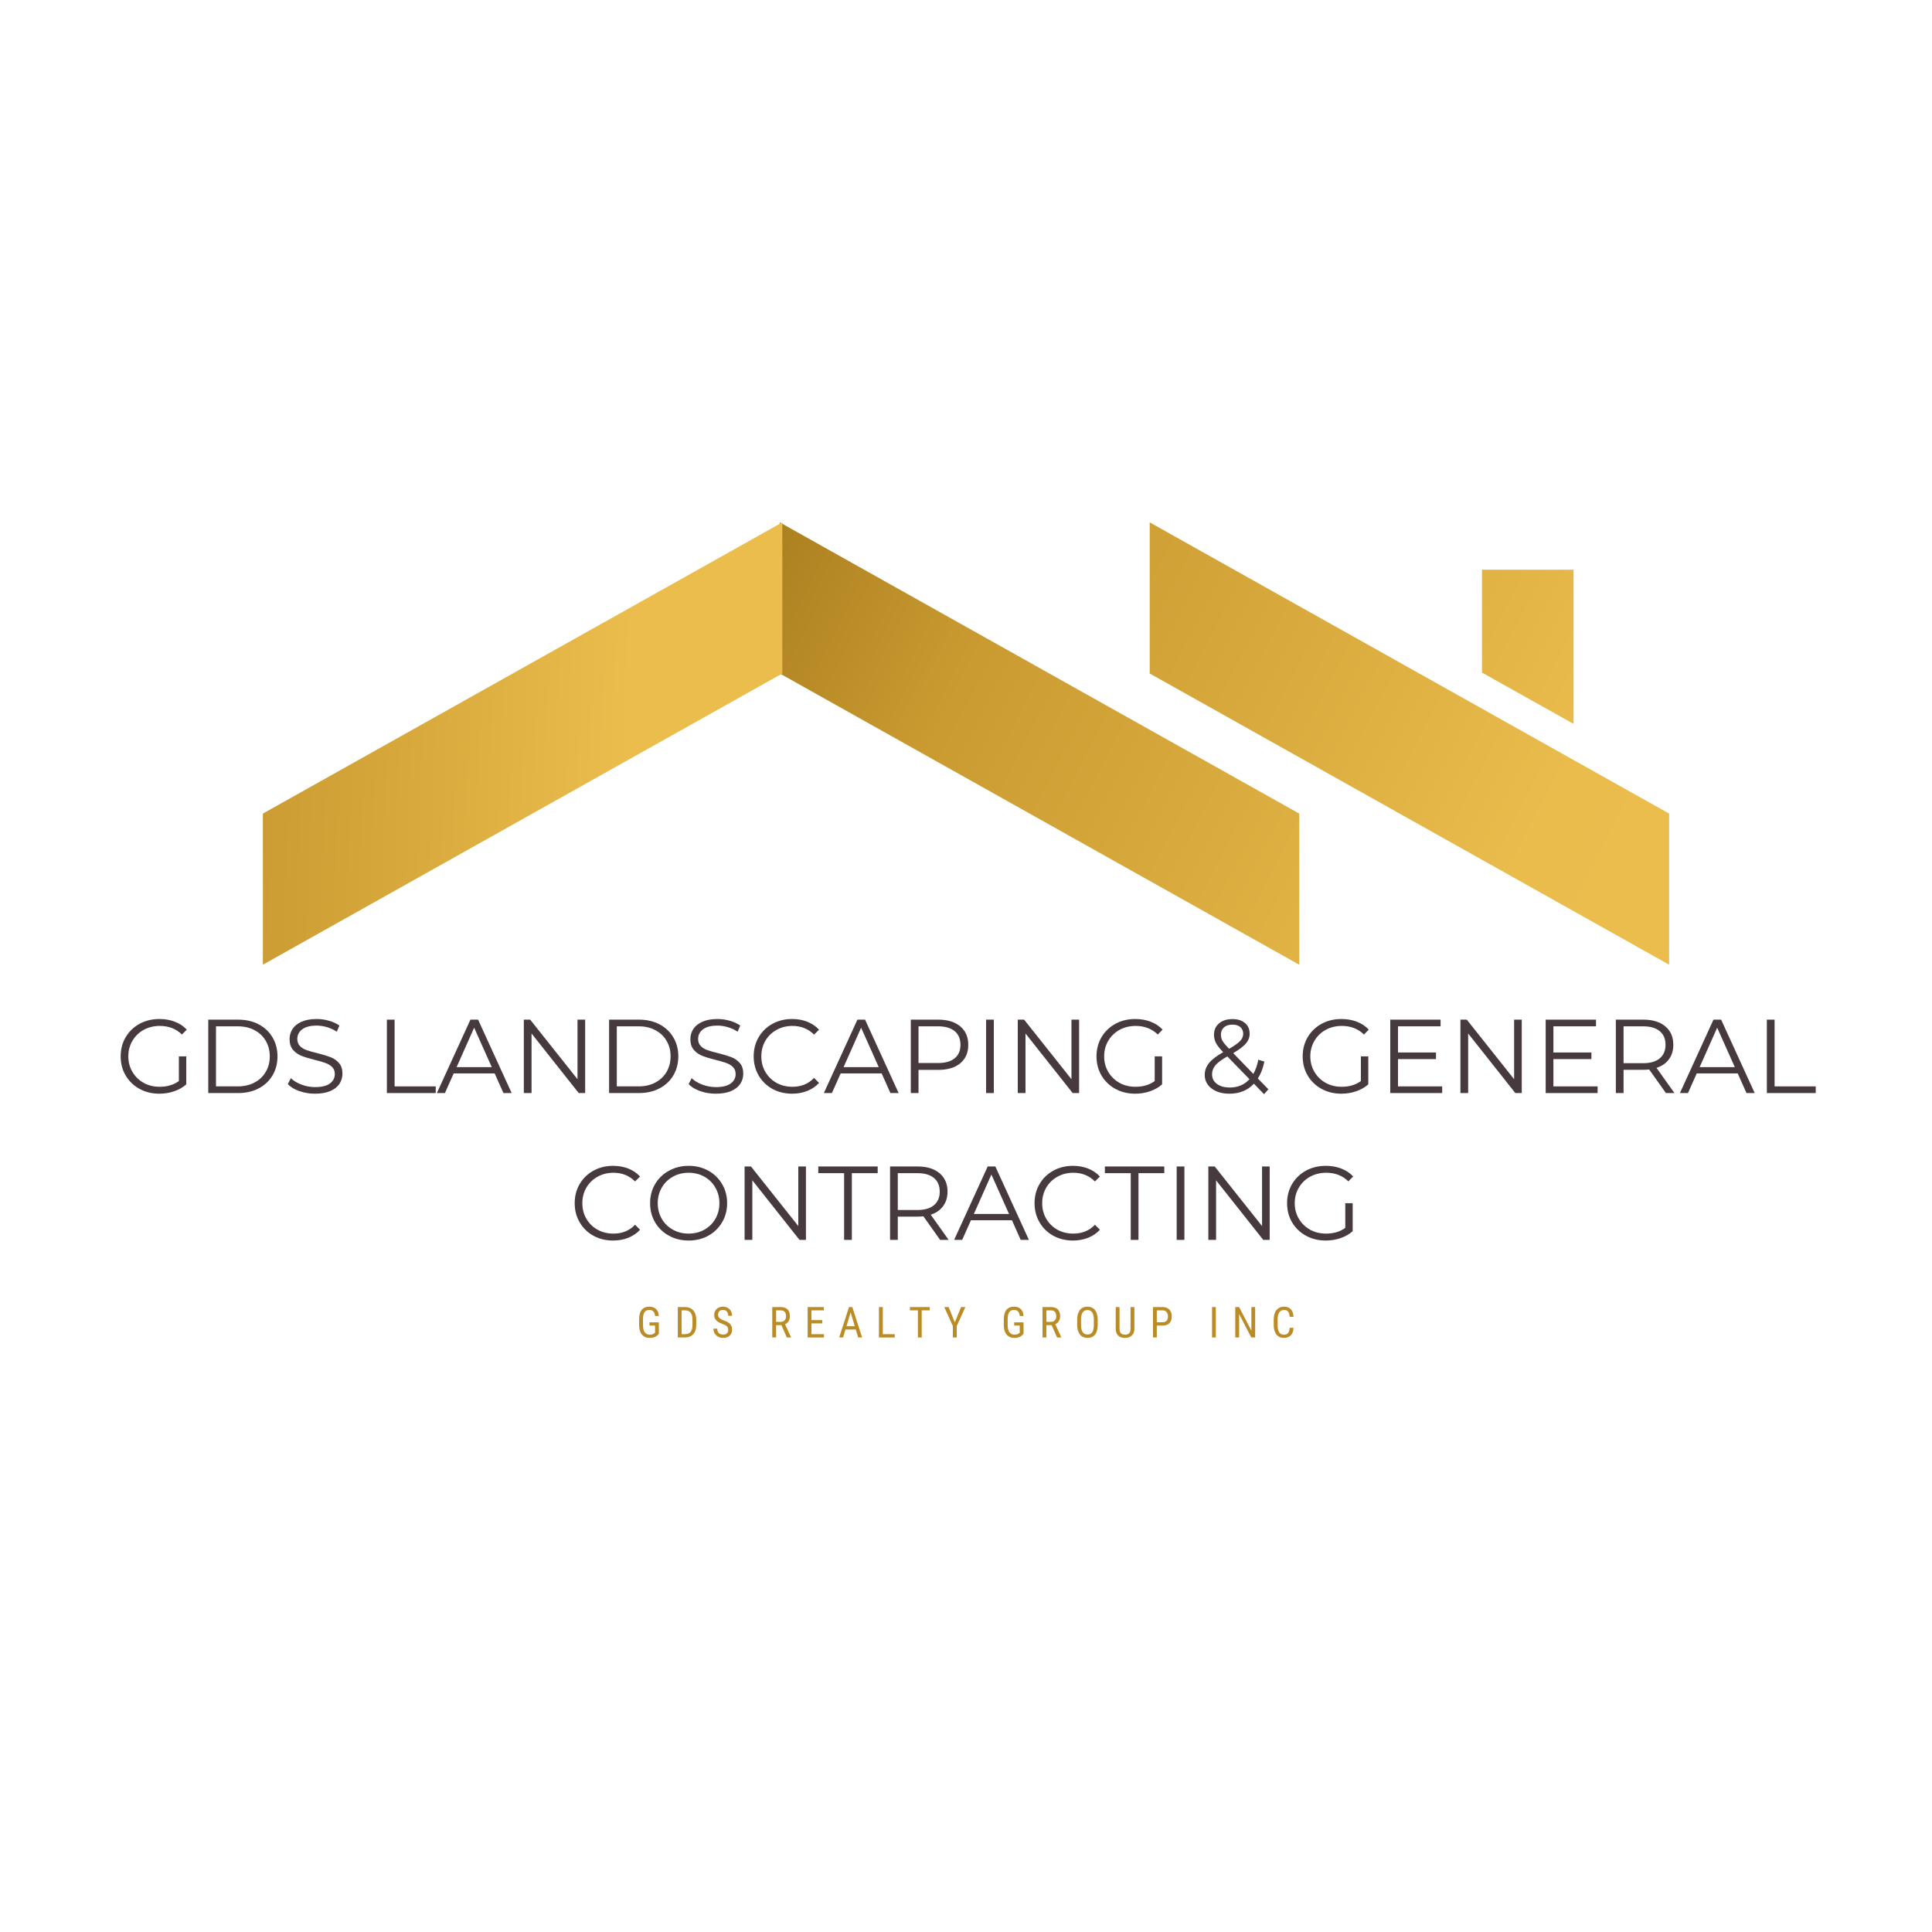 <?xml version="1.0" encoding="UTF-8"?>
<svg xmlns="http://www.w3.org/2000/svg" xmlns:xlink="http://www.w3.org/1999/xlink" width="500" zoomAndPan="magnify" viewBox="0 0 375 375" height="500" preserveAspectRatio="xMidYMid meet" version="1.0">
  <defs>
    <g></g>
    <clipPath id="07c2a09699">
      <path d="M 151 101.148 L 324 101.148 L 324 187.398 L 151 187.398 Z M 151 101.148 " clip-rule="nonzero"></path>
    </clipPath>
    <clipPath id="6883c834f7">
      <path d="M 323.977 157.914 L 323.977 187.25 L 223.156 130.723 L 223.156 101.391 Z M 305.422 110.578 L 287.652 110.578 L 287.652 130.547 L 305.422 140.5 Z M 151.352 130.723 L 252.176 187.25 L 252.176 157.914 L 151.352 101.391 Z M 151.352 130.723 " clip-rule="nonzero"></path>
    </clipPath>
    <linearGradient x1="54.805" gradientTransform="matrix(1.963, 0, 0, 1.963, 51.023, 101.389)" y1="-7.217" x2="142.153" gradientUnits="userSpaceOnUse" y2="37.627" id="a9c3cd1e28">
      <stop stop-opacity="1" stop-color="rgb(67.647%, 50.494%, 12.767%)" offset="0"></stop>
      <stop stop-opacity="1" stop-color="rgb(67.839%, 50.665%, 12.874%)" offset="0.008"></stop>
      <stop stop-opacity="1" stop-color="rgb(68.224%, 51.009%, 13.087%)" offset="0.016"></stop>
      <stop stop-opacity="1" stop-color="rgb(68.608%, 51.35%, 13.301%)" offset="0.023"></stop>
      <stop stop-opacity="1" stop-color="rgb(68.993%, 51.694%, 13.516%)" offset="0.031"></stop>
      <stop stop-opacity="1" stop-color="rgb(69.376%, 52.037%, 13.73%)" offset="0.039"></stop>
      <stop stop-opacity="1" stop-color="rgb(69.76%, 52.379%, 13.943%)" offset="0.047"></stop>
      <stop stop-opacity="1" stop-color="rgb(70.145%, 52.722%, 14.157%)" offset="0.055"></stop>
      <stop stop-opacity="1" stop-color="rgb(70.529%, 53.064%, 14.371%)" offset="0.062"></stop>
      <stop stop-opacity="1" stop-color="rgb(70.914%, 53.407%, 14.586%)" offset="0.07"></stop>
      <stop stop-opacity="1" stop-color="rgb(71.297%, 53.751%, 14.8%)" offset="0.078"></stop>
      <stop stop-opacity="1" stop-color="rgb(71.681%, 54.092%, 15.013%)" offset="0.086"></stop>
      <stop stop-opacity="1" stop-color="rgb(72.066%, 54.436%, 15.227%)" offset="0.094"></stop>
      <stop stop-opacity="1" stop-color="rgb(72.45%, 54.779%, 15.44%)" offset="0.102"></stop>
      <stop stop-opacity="1" stop-color="rgb(72.835%, 55.121%, 15.656%)" offset="0.109"></stop>
      <stop stop-opacity="1" stop-color="rgb(73.218%, 55.464%, 15.869%)" offset="0.117"></stop>
      <stop stop-opacity="1" stop-color="rgb(73.602%, 55.806%, 16.083%)" offset="0.125"></stop>
      <stop stop-opacity="1" stop-color="rgb(73.987%, 56.149%, 16.296%)" offset="0.133"></stop>
      <stop stop-opacity="1" stop-color="rgb(74.371%, 56.493%, 16.512%)" offset="0.141"></stop>
      <stop stop-opacity="1" stop-color="rgb(74.756%, 56.834%, 16.725%)" offset="0.148"></stop>
      <stop stop-opacity="1" stop-color="rgb(75.14%, 57.178%, 16.939%)" offset="0.156"></stop>
      <stop stop-opacity="1" stop-color="rgb(75.523%, 57.52%, 17.152%)" offset="0.164"></stop>
      <stop stop-opacity="1" stop-color="rgb(75.908%, 57.863%, 17.366%)" offset="0.172"></stop>
      <stop stop-opacity="1" stop-color="rgb(76.292%, 58.206%, 17.581%)" offset="0.18"></stop>
      <stop stop-opacity="1" stop-color="rgb(76.677%, 58.548%, 17.795%)" offset="0.188"></stop>
      <stop stop-opacity="1" stop-color="rgb(77.061%, 58.891%, 18.008%)" offset="0.195"></stop>
      <stop stop-opacity="1" stop-color="rgb(77.444%, 59.235%, 18.222%)" offset="0.203"></stop>
      <stop stop-opacity="1" stop-color="rgb(77.829%, 59.576%, 18.436%)" offset="0.203"></stop>
      <stop stop-opacity="1" stop-color="rgb(78.021%, 59.749%, 18.544%)" offset="0.211"></stop>
      <stop stop-opacity="1" stop-color="rgb(78.214%, 59.92%, 18.651%)" offset="0.219"></stop>
      <stop stop-opacity="1" stop-color="rgb(78.598%, 60.262%, 18.864%)" offset="0.227"></stop>
      <stop stop-opacity="1" stop-color="rgb(78.983%, 60.605%, 19.078%)" offset="0.234"></stop>
      <stop stop-opacity="1" stop-color="rgb(79.347%, 60.957%, 19.331%)" offset="0.25"></stop>
      <stop stop-opacity="1" stop-color="rgb(79.684%, 61.311%, 19.623%)" offset="0.266"></stop>
      <stop stop-opacity="1" stop-color="rgb(80.016%, 61.661%, 19.911%)" offset="0.281"></stop>
      <stop stop-opacity="1" stop-color="rgb(80.345%, 62.009%, 20.2%)" offset="0.297"></stop>
      <stop stop-opacity="1" stop-color="rgb(80.676%, 62.358%, 20.49%)" offset="0.312"></stop>
      <stop stop-opacity="1" stop-color="rgb(81.007%, 62.708%, 20.778%)" offset="0.328"></stop>
      <stop stop-opacity="1" stop-color="rgb(81.339%, 63.057%, 21.066%)" offset="0.344"></stop>
      <stop stop-opacity="1" stop-color="rgb(81.67%, 63.406%, 21.355%)" offset="0.359"></stop>
      <stop stop-opacity="1" stop-color="rgb(81.999%, 63.756%, 21.645%)" offset="0.375"></stop>
      <stop stop-opacity="1" stop-color="rgb(82.33%, 64.105%, 21.933%)" offset="0.391"></stop>
      <stop stop-opacity="1" stop-color="rgb(82.661%, 64.453%, 22.221%)" offset="0.406"></stop>
      <stop stop-opacity="1" stop-color="rgb(82.993%, 64.803%, 22.511%)" offset="0.422"></stop>
      <stop stop-opacity="1" stop-color="rgb(83.324%, 65.152%, 22.8%)" offset="0.438"></stop>
      <stop stop-opacity="1" stop-color="rgb(83.653%, 65.501%, 23.088%)" offset="0.453"></stop>
      <stop stop-opacity="1" stop-color="rgb(83.984%, 65.851%, 23.376%)" offset="0.469"></stop>
      <stop stop-opacity="1" stop-color="rgb(84.315%, 66.2%, 23.666%)" offset="0.484"></stop>
      <stop stop-opacity="1" stop-color="rgb(84.647%, 66.55%, 23.955%)" offset="0.5"></stop>
      <stop stop-opacity="1" stop-color="rgb(84.978%, 66.898%, 24.243%)" offset="0.516"></stop>
      <stop stop-opacity="1" stop-color="rgb(85.309%, 67.247%, 24.533%)" offset="0.531"></stop>
      <stop stop-opacity="1" stop-color="rgb(85.638%, 67.596%, 24.821%)" offset="0.547"></stop>
      <stop stop-opacity="1" stop-color="rgb(85.97%, 67.946%, 25.11%)" offset="0.562"></stop>
      <stop stop-opacity="1" stop-color="rgb(86.301%, 68.295%, 25.398%)" offset="0.578"></stop>
      <stop stop-opacity="1" stop-color="rgb(86.632%, 68.645%, 25.688%)" offset="0.594"></stop>
      <stop stop-opacity="1" stop-color="rgb(86.963%, 68.994%, 25.977%)" offset="0.609"></stop>
      <stop stop-opacity="1" stop-color="rgb(87.292%, 69.344%, 26.265%)" offset="0.625"></stop>
      <stop stop-opacity="1" stop-color="rgb(87.624%, 69.691%, 26.555%)" offset="0.641"></stop>
      <stop stop-opacity="1" stop-color="rgb(87.955%, 70.041%, 26.843%)" offset="0.656"></stop>
      <stop stop-opacity="1" stop-color="rgb(88.286%, 70.39%, 27.132%)" offset="0.672"></stop>
      <stop stop-opacity="1" stop-color="rgb(88.617%, 70.74%, 27.42%)" offset="0.688"></stop>
      <stop stop-opacity="1" stop-color="rgb(88.947%, 71.089%, 27.71%)" offset="0.703"></stop>
      <stop stop-opacity="1" stop-color="rgb(89.278%, 71.439%, 27.998%)" offset="0.719"></stop>
      <stop stop-opacity="1" stop-color="rgb(89.609%, 71.788%, 28.287%)" offset="0.734"></stop>
      <stop stop-opacity="1" stop-color="rgb(89.94%, 72.136%, 28.575%)" offset="0.75"></stop>
      <stop stop-opacity="1" stop-color="rgb(90.271%, 72.485%, 28.865%)" offset="0.766"></stop>
      <stop stop-opacity="1" stop-color="rgb(90.602%, 72.835%, 29.153%)" offset="0.781"></stop>
      <stop stop-opacity="1" stop-color="rgb(90.932%, 73.184%, 29.442%)" offset="0.797"></stop>
      <stop stop-opacity="1" stop-color="rgb(91.098%, 73.36%, 29.587%)" offset="0.797"></stop>
      <stop stop-opacity="1" stop-color="rgb(91.263%, 73.534%, 29.732%)" offset="0.812"></stop>
      <stop stop-opacity="1" stop-color="rgb(91.614%, 73.904%, 30.037%)" offset="0.875"></stop>
      <stop stop-opacity="1" stop-color="rgb(91.8%, 74.1%, 30.199%)" offset="1"></stop>
    </linearGradient>
    <clipPath id="a75457c791">
      <path d="M 51.023 101.148 L 152 101.148 L 152 187.398 L 51.023 187.398 Z M 51.023 101.148 " clip-rule="nonzero"></path>
    </clipPath>
    <clipPath id="13b65986b3">
      <path d="M 151.844 101.391 L 151.844 130.723 L 51.023 187.25 L 51.023 157.914 Z M 151.844 101.391 " clip-rule="nonzero"></path>
    </clipPath>
    <linearGradient x1="-0.872" gradientTransform="matrix(1.963, 0, 0, 1.963, 51.023, 101.389)" y1="20.748" x2="52.222" gradientUnits="userSpaceOnUse" y2="22.979" id="39e4c2d26f">
      <stop stop-opacity="1" stop-color="rgb(79.332%, 60.939%, 19.315%)" offset="0"></stop>
      <stop stop-opacity="1" stop-color="rgb(79.472%, 61.089%, 19.438%)" offset="0.016"></stop>
      <stop stop-opacity="1" stop-color="rgb(79.756%, 61.386%, 19.685%)" offset="0.031"></stop>
      <stop stop-opacity="1" stop-color="rgb(80.038%, 61.685%, 19.933%)" offset="0.035"></stop>
      <stop stop-opacity="1" stop-color="rgb(80.18%, 61.835%, 20.056%)" offset="0.047"></stop>
      <stop stop-opacity="1" stop-color="rgb(80.322%, 61.984%, 20.18%)" offset="0.062"></stop>
      <stop stop-opacity="1" stop-color="rgb(80.605%, 62.283%, 20.427%)" offset="0.078"></stop>
      <stop stop-opacity="1" stop-color="rgb(80.888%, 62.582%, 20.674%)" offset="0.094"></stop>
      <stop stop-opacity="1" stop-color="rgb(81.171%, 62.88%, 20.921%)" offset="0.109"></stop>
      <stop stop-opacity="1" stop-color="rgb(81.454%, 63.179%, 21.167%)" offset="0.125"></stop>
      <stop stop-opacity="1" stop-color="rgb(81.737%, 63.478%, 21.414%)" offset="0.141"></stop>
      <stop stop-opacity="1" stop-color="rgb(82.021%, 63.777%, 21.661%)" offset="0.156"></stop>
      <stop stop-opacity="1" stop-color="rgb(82.303%, 64.076%, 21.909%)" offset="0.172"></stop>
      <stop stop-opacity="1" stop-color="rgb(82.587%, 64.374%, 22.156%)" offset="0.188"></stop>
      <stop stop-opacity="1" stop-color="rgb(82.869%, 64.673%, 22.403%)" offset="0.203"></stop>
      <stop stop-opacity="1" stop-color="rgb(83.153%, 64.972%, 22.65%)" offset="0.219"></stop>
      <stop stop-opacity="1" stop-color="rgb(83.435%, 65.271%, 22.897%)" offset="0.234"></stop>
      <stop stop-opacity="1" stop-color="rgb(83.719%, 65.57%, 23.145%)" offset="0.25"></stop>
      <stop stop-opacity="1" stop-color="rgb(84.001%, 65.868%, 23.392%)" offset="0.266"></stop>
      <stop stop-opacity="1" stop-color="rgb(84.285%, 66.167%, 23.639%)" offset="0.281"></stop>
      <stop stop-opacity="1" stop-color="rgb(84.567%, 66.466%, 23.886%)" offset="0.297"></stop>
      <stop stop-opacity="1" stop-color="rgb(84.851%, 66.765%, 24.133%)" offset="0.312"></stop>
      <stop stop-opacity="1" stop-color="rgb(85.133%, 67.064%, 24.38%)" offset="0.328"></stop>
      <stop stop-opacity="1" stop-color="rgb(85.417%, 67.361%, 24.628%)" offset="0.344"></stop>
      <stop stop-opacity="1" stop-color="rgb(85.699%, 67.661%, 24.875%)" offset="0.359"></stop>
      <stop stop-opacity="1" stop-color="rgb(85.983%, 67.96%, 25.122%)" offset="0.375"></stop>
      <stop stop-opacity="1" stop-color="rgb(86.266%, 68.259%, 25.369%)" offset="0.391"></stop>
      <stop stop-opacity="1" stop-color="rgb(86.549%, 68.558%, 25.616%)" offset="0.406"></stop>
      <stop stop-opacity="1" stop-color="rgb(86.832%, 68.855%, 25.862%)" offset="0.422"></stop>
      <stop stop-opacity="1" stop-color="rgb(87.115%, 69.154%, 26.109%)" offset="0.438"></stop>
      <stop stop-opacity="1" stop-color="rgb(87.398%, 69.453%, 26.357%)" offset="0.453"></stop>
      <stop stop-opacity="1" stop-color="rgb(87.682%, 69.753%, 26.604%)" offset="0.469"></stop>
      <stop stop-opacity="1" stop-color="rgb(87.964%, 70.052%, 26.851%)" offset="0.484"></stop>
      <stop stop-opacity="1" stop-color="rgb(88.248%, 70.351%, 27.098%)" offset="0.5"></stop>
      <stop stop-opacity="1" stop-color="rgb(88.53%, 70.648%, 27.345%)" offset="0.516"></stop>
      <stop stop-opacity="1" stop-color="rgb(88.814%, 70.947%, 27.592%)" offset="0.531"></stop>
      <stop stop-opacity="1" stop-color="rgb(89.096%, 71.246%, 27.84%)" offset="0.547"></stop>
      <stop stop-opacity="1" stop-color="rgb(89.38%, 71.545%, 28.087%)" offset="0.562"></stop>
      <stop stop-opacity="1" stop-color="rgb(89.662%, 71.844%, 28.334%)" offset="0.578"></stop>
      <stop stop-opacity="1" stop-color="rgb(89.946%, 72.142%, 28.581%)" offset="0.594"></stop>
      <stop stop-opacity="1" stop-color="rgb(90.228%, 72.441%, 28.828%)" offset="0.609"></stop>
      <stop stop-opacity="1" stop-color="rgb(90.512%, 72.74%, 29.076%)" offset="0.625"></stop>
      <stop stop-opacity="1" stop-color="rgb(90.794%, 73.039%, 29.323%)" offset="0.641"></stop>
      <stop stop-opacity="1" stop-color="rgb(91.078%, 73.338%, 29.57%)" offset="0.656"></stop>
      <stop stop-opacity="1" stop-color="rgb(91.36%, 73.636%, 29.817%)" offset="0.672"></stop>
      <stop stop-opacity="1" stop-color="rgb(91.644%, 73.935%, 30.064%)" offset="0.688"></stop>
      <stop stop-opacity="1" stop-color="rgb(91.792%, 74.092%, 30.193%)" offset="0.75"></stop>
      <stop stop-opacity="1" stop-color="rgb(91.8%, 74.1%, 30.199%)" offset="0.965"></stop>
      <stop stop-opacity="1" stop-color="rgb(91.8%, 74.1%, 30.199%)" offset="1"></stop>
    </linearGradient>
  </defs>
  <rect x="-37.5" width="450" fill="#ffffff" y="-37.5" height="450" fill-opacity="1"></rect>
  <rect x="-37.5" width="450" fill="#ffffff" y="-37.5" height="450" fill-opacity="1"></rect>
  <g clip-path="url(#07c2a09699)">
    <g clip-path="url(#6883c834f7)">
      <path fill="url(#a9c3cd1e28)" d="M 151.352 101.391 L 151.352 187.25 L 323.977 187.25 L 323.977 101.391 Z M 151.352 101.391 " fill-rule="nonzero"></path>
    </g>
  </g>
  <g clip-path="url(#a75457c791)">
    <g clip-path="url(#13b65986b3)">
      <path fill="url(#39e4c2d26f)" d="M 51.023 101.391 L 51.023 187.25 L 151.844 187.25 L 151.844 101.391 Z M 51.023 101.391 " fill-rule="nonzero"></path>
    </g>
  </g>
  <g fill="#bb8c25" fill-opacity="1">
    <g transform="translate(123.553, 259.605)">
      <g>
        <path d="M 4.328 -0.734 L 4.203 -0.578 C 3.828 -0.141 3.281 0.078 2.562 0.078 C 1.926 0.078 1.426 -0.129 1.062 -0.547 C 0.695 -0.973 0.508 -1.57 0.5 -2.344 L 0.5 -3.516 C 0.5 -4.336 0.664 -4.953 1 -5.359 C 1.332 -5.773 1.828 -5.984 2.484 -5.984 C 3.047 -5.984 3.484 -5.828 3.797 -5.516 C 4.117 -5.203 4.297 -4.754 4.328 -4.172 L 3.594 -4.172 C 3.562 -4.547 3.457 -4.832 3.281 -5.031 C 3.113 -5.238 2.848 -5.344 2.484 -5.344 C 2.066 -5.344 1.758 -5.203 1.562 -4.922 C 1.363 -4.648 1.258 -4.211 1.25 -3.609 L 1.25 -2.406 C 1.25 -1.801 1.363 -1.336 1.594 -1.016 C 1.82 -0.703 2.145 -0.547 2.562 -0.547 C 2.969 -0.547 3.273 -0.645 3.484 -0.844 L 3.594 -0.953 L 3.594 -2.312 L 2.516 -2.312 L 2.516 -2.938 L 4.328 -2.938 Z M 4.328 -0.734 "></path>
      </g>
    </g>
  </g>
  <g fill="#bb8c25" fill-opacity="1">
    <g transform="translate(130.923, 259.605)">
      <g>
        <path d="M 0.641 0 L 0.641 -5.906 L 2.047 -5.906 C 2.734 -5.906 3.266 -5.688 3.641 -5.25 C 4.023 -4.82 4.219 -4.219 4.219 -3.438 L 4.219 -2.453 C 4.219 -1.672 4.023 -1.066 3.641 -0.641 C 3.254 -0.211 2.691 0 1.953 0 Z M 1.375 -5.266 L 1.375 -0.641 L 1.984 -0.641 C 2.504 -0.641 2.883 -0.785 3.125 -1.078 C 3.363 -1.379 3.484 -1.828 3.484 -2.422 L 3.484 -3.469 C 3.484 -4.082 3.363 -4.535 3.125 -4.828 C 2.883 -5.117 2.523 -5.266 2.047 -5.266 Z M 1.375 -5.266 "></path>
      </g>
    </g>
  </g>
  <g fill="#bb8c25" fill-opacity="1">
    <g transform="translate(138.127, 259.605)">
      <g>
        <path d="M 3.219 -1.5 C 3.219 -1.789 3.133 -2.016 2.969 -2.172 C 2.812 -2.328 2.523 -2.477 2.109 -2.625 C 1.691 -2.781 1.375 -2.938 1.156 -3.094 C 0.938 -3.258 0.77 -3.445 0.656 -3.656 C 0.551 -3.863 0.5 -4.102 0.5 -4.375 C 0.5 -4.844 0.656 -5.227 0.969 -5.531 C 1.281 -5.832 1.691 -5.984 2.203 -5.984 C 2.547 -5.984 2.852 -5.906 3.125 -5.75 C 3.395 -5.602 3.602 -5.391 3.75 -5.109 C 3.895 -4.836 3.969 -4.535 3.969 -4.203 L 3.219 -4.203 C 3.219 -4.566 3.129 -4.848 2.953 -5.047 C 2.773 -5.242 2.523 -5.344 2.203 -5.344 C 1.898 -5.344 1.664 -5.258 1.5 -5.094 C 1.332 -4.926 1.25 -4.691 1.25 -4.391 C 1.25 -4.141 1.336 -3.93 1.516 -3.766 C 1.691 -3.598 1.969 -3.445 2.344 -3.312 C 2.926 -3.125 3.344 -2.891 3.594 -2.609 C 3.844 -2.328 3.969 -1.957 3.969 -1.5 C 3.969 -1.02 3.812 -0.633 3.5 -0.344 C 3.188 -0.062 2.766 0.078 2.234 0.078 C 1.891 0.078 1.57 0.004 1.281 -0.141 C 0.988 -0.297 0.758 -0.508 0.594 -0.781 C 0.426 -1.051 0.344 -1.363 0.344 -1.719 L 1.094 -1.719 C 1.094 -1.352 1.191 -1.066 1.391 -0.859 C 1.598 -0.66 1.879 -0.562 2.234 -0.562 C 2.555 -0.562 2.801 -0.645 2.969 -0.812 C 3.133 -0.977 3.219 -1.207 3.219 -1.5 Z M 3.219 -1.5 "></path>
      </g>
    </g>
  </g>
  <g fill="#bb8c25" fill-opacity="1">
    <g transform="translate(144.892, 259.605)">
      <g></g>
    </g>
  </g>
  <g fill="#bb8c25" fill-opacity="1">
    <g transform="translate(149.255, 259.605)">
      <g>
        <path d="M 2.422 -2.391 L 1.391 -2.391 L 1.391 0 L 0.641 0 L 0.641 -5.906 L 2.297 -5.906 C 2.867 -5.906 3.305 -5.754 3.609 -5.453 C 3.91 -5.148 4.062 -4.707 4.062 -4.125 C 4.062 -3.758 3.977 -3.441 3.812 -3.172 C 3.656 -2.898 3.426 -2.695 3.125 -2.562 L 4.281 -0.047 L 4.281 0 L 3.469 0 Z M 1.391 -3.031 L 2.281 -3.031 C 2.594 -3.031 2.844 -3.129 3.031 -3.328 C 3.219 -3.523 3.312 -3.789 3.312 -4.125 C 3.312 -4.883 2.969 -5.266 2.281 -5.266 L 1.391 -5.266 Z M 1.391 -3.031 "></path>
      </g>
    </g>
  </g>
  <g fill="#bb8c25" fill-opacity="1">
    <g transform="translate(156.126, 259.605)">
      <g>
        <path d="M 3.469 -2.734 L 1.375 -2.734 L 1.375 -0.641 L 3.812 -0.641 L 3.812 0 L 0.641 0 L 0.641 -5.906 L 3.781 -5.906 L 3.781 -5.266 L 1.375 -5.266 L 1.375 -3.375 L 3.469 -3.375 Z M 3.469 -2.734 "></path>
      </g>
    </g>
  </g>
  <g fill="#bb8c25" fill-opacity="1">
    <g transform="translate(162.713, 259.605)">
      <g>
        <path d="M 3.391 -1.547 L 1.391 -1.547 L 0.938 0 L 0.172 0 L 2.078 -5.906 L 2.719 -5.906 L 4.625 0 L 3.859 0 Z M 1.594 -2.188 L 3.203 -2.188 L 2.391 -4.875 Z M 1.594 -2.188 "></path>
      </g>
    </g>
  </g>
  <g fill="#bb8c25" fill-opacity="1">
    <g transform="translate(169.962, 259.605)">
      <g>
        <path d="M 1.391 -0.641 L 3.703 -0.641 L 3.703 0 L 0.641 0 L 0.641 -5.906 L 1.391 -5.906 Z M 1.391 -0.641 "></path>
      </g>
    </g>
  </g>
  <g fill="#bb8c25" fill-opacity="1">
    <g transform="translate(176.37, 259.605)">
      <g>
        <path d="M 4.094 -5.266 L 2.531 -5.266 L 2.531 0 L 1.797 0 L 1.797 -5.266 L 0.25 -5.266 L 0.25 -5.906 L 4.094 -5.906 Z M 4.094 -5.266 "></path>
      </g>
    </g>
  </g>
  <g fill="#bb8c25" fill-opacity="1">
    <g transform="translate(183.156, 259.605)">
      <g>
        <path d="M 2.172 -2.938 L 3.391 -5.906 L 4.219 -5.906 L 2.547 -2.203 L 2.547 0 L 1.797 0 L 1.797 -2.203 L 0.125 -5.906 L 0.969 -5.906 Z M 2.172 -2.938 "></path>
      </g>
    </g>
  </g>
  <g fill="#bb8c25" fill-opacity="1">
    <g transform="translate(189.975, 259.605)">
      <g></g>
    </g>
  </g>
  <g fill="#bb8c25" fill-opacity="1">
    <g transform="translate(194.338, 259.605)">
      <g>
        <path d="M 4.328 -0.734 L 4.203 -0.578 C 3.828 -0.141 3.281 0.078 2.562 0.078 C 1.926 0.078 1.426 -0.129 1.062 -0.547 C 0.695 -0.973 0.508 -1.57 0.5 -2.344 L 0.5 -3.516 C 0.5 -4.336 0.664 -4.953 1 -5.359 C 1.332 -5.773 1.828 -5.984 2.484 -5.984 C 3.047 -5.984 3.484 -5.828 3.797 -5.516 C 4.117 -5.203 4.297 -4.754 4.328 -4.172 L 3.594 -4.172 C 3.562 -4.547 3.457 -4.832 3.281 -5.031 C 3.113 -5.238 2.848 -5.344 2.484 -5.344 C 2.066 -5.344 1.758 -5.203 1.562 -4.922 C 1.363 -4.648 1.258 -4.211 1.25 -3.609 L 1.25 -2.406 C 1.25 -1.801 1.363 -1.336 1.594 -1.016 C 1.82 -0.703 2.145 -0.547 2.562 -0.547 C 2.969 -0.547 3.273 -0.645 3.484 -0.844 L 3.594 -0.953 L 3.594 -2.312 L 2.516 -2.312 L 2.516 -2.938 L 4.328 -2.938 Z M 4.328 -0.734 "></path>
      </g>
    </g>
  </g>
  <g fill="#bb8c25" fill-opacity="1">
    <g transform="translate(201.708, 259.605)">
      <g>
        <path d="M 2.422 -2.391 L 1.391 -2.391 L 1.391 0 L 0.641 0 L 0.641 -5.906 L 2.297 -5.906 C 2.867 -5.906 3.305 -5.754 3.609 -5.453 C 3.91 -5.148 4.062 -4.707 4.062 -4.125 C 4.062 -3.758 3.977 -3.441 3.812 -3.172 C 3.656 -2.898 3.426 -2.695 3.125 -2.562 L 4.281 -0.047 L 4.281 0 L 3.469 0 Z M 1.391 -3.031 L 2.281 -3.031 C 2.594 -3.031 2.844 -3.129 3.031 -3.328 C 3.219 -3.523 3.312 -3.789 3.312 -4.125 C 3.312 -4.883 2.969 -5.266 2.281 -5.266 L 1.391 -5.266 Z M 1.391 -3.031 "></path>
      </g>
    </g>
  </g>
  <g fill="#bb8c25" fill-opacity="1">
    <g transform="translate(208.579, 259.605)">
      <g>
        <path d="M 4.484 -2.438 C 4.484 -1.625 4.312 -1 3.969 -0.562 C 3.625 -0.133 3.133 0.078 2.5 0.078 C 1.895 0.078 1.414 -0.129 1.062 -0.547 C 0.707 -0.973 0.52 -1.57 0.5 -2.344 L 0.5 -3.469 C 0.5 -4.25 0.672 -4.863 1.016 -5.312 C 1.367 -5.758 1.859 -5.984 2.484 -5.984 C 3.109 -5.984 3.594 -5.77 3.938 -5.344 C 4.289 -4.914 4.473 -4.305 4.484 -3.516 Z M 3.734 -3.469 C 3.734 -4.094 3.629 -4.555 3.422 -4.859 C 3.223 -5.172 2.91 -5.328 2.484 -5.328 C 2.078 -5.328 1.77 -5.172 1.562 -4.859 C 1.352 -4.547 1.25 -4.094 1.25 -3.5 L 1.25 -2.438 C 1.25 -1.832 1.352 -1.367 1.562 -1.047 C 1.77 -0.734 2.082 -0.578 2.5 -0.578 C 2.914 -0.578 3.223 -0.723 3.422 -1.016 C 3.617 -1.305 3.723 -1.754 3.734 -2.359 Z M 3.734 -3.469 "></path>
      </g>
    </g>
  </g>
  <g fill="#bb8c25" fill-opacity="1">
    <g transform="translate(216.03, 259.605)">
      <g>
        <path d="M 4.156 -5.906 L 4.156 -1.703 C 4.156 -1.148 3.992 -0.711 3.672 -0.391 C 3.348 -0.078 2.906 0.078 2.344 0.078 C 1.758 0.078 1.312 -0.07 1 -0.375 C 0.688 -0.688 0.531 -1.129 0.531 -1.703 L 0.531 -5.906 L 1.266 -5.906 L 1.266 -1.734 C 1.266 -1.336 1.348 -1.039 1.516 -0.844 C 1.691 -0.645 1.969 -0.547 2.344 -0.547 C 2.719 -0.547 2.988 -0.645 3.156 -0.844 C 3.32 -1.039 3.406 -1.336 3.406 -1.734 L 3.406 -5.906 Z M 4.156 -5.906 "></path>
      </g>
    </g>
  </g>
  <g fill="#bb8c25" fill-opacity="1">
    <g transform="translate(223.157, 259.605)">
      <g>
        <path d="M 1.375 -2.312 L 1.375 0 L 0.641 0 L 0.641 -5.906 L 2.516 -5.906 C 3.066 -5.906 3.5 -5.738 3.812 -5.406 C 4.125 -5.082 4.281 -4.648 4.281 -4.109 C 4.281 -3.535 4.129 -3.094 3.828 -2.781 C 3.535 -2.477 3.117 -2.32 2.578 -2.312 Z M 1.375 -2.953 L 2.516 -2.953 C 2.848 -2.953 3.102 -3.051 3.281 -3.25 C 3.457 -3.445 3.547 -3.727 3.547 -4.094 C 3.547 -4.445 3.453 -4.727 3.266 -4.938 C 3.086 -5.156 2.844 -5.266 2.531 -5.266 L 1.375 -5.266 Z M 1.375 -2.953 "></path>
      </g>
    </g>
  </g>
  <g fill="#bb8c25" fill-opacity="1">
    <g transform="translate(230.223, 259.605)">
      <g></g>
    </g>
  </g>
  <g fill="#bb8c25" fill-opacity="1">
    <g transform="translate(234.586, 259.605)">
      <g>
        <path d="M 1.406 0 L 0.672 0 L 0.672 -5.906 L 1.406 -5.906 Z M 1.406 0 "></path>
      </g>
    </g>
  </g>
  <g fill="#bb8c25" fill-opacity="1">
    <g transform="translate(239.124, 259.605)">
      <g>
        <path d="M 4.5 0 L 3.75 0 L 1.391 -4.547 L 1.391 0 L 0.641 0 L 0.641 -5.906 L 1.391 -5.906 L 3.766 -1.328 L 3.766 -5.906 L 4.5 -5.906 Z M 4.5 0 "></path>
      </g>
    </g>
  </g>
  <g fill="#bb8c25" fill-opacity="1">
    <g transform="translate(246.73, 259.605)">
      <g>
        <path d="M 4.344 -1.875 C 4.312 -1.238 4.133 -0.754 3.812 -0.422 C 3.488 -0.086 3.031 0.078 2.438 0.078 C 1.844 0.078 1.367 -0.145 1.016 -0.594 C 0.672 -1.039 0.5 -1.648 0.5 -2.422 L 0.5 -3.5 C 0.5 -4.27 0.676 -4.875 1.031 -5.312 C 1.395 -5.758 1.891 -5.984 2.516 -5.984 C 3.078 -5.984 3.516 -5.812 3.828 -5.469 C 4.141 -5.133 4.312 -4.648 4.344 -4.016 L 3.594 -4.016 C 3.562 -4.492 3.457 -4.832 3.281 -5.031 C 3.113 -5.238 2.859 -5.344 2.516 -5.344 C 2.109 -5.344 1.797 -5.188 1.578 -4.875 C 1.359 -4.562 1.25 -4.098 1.25 -3.484 L 1.25 -2.406 C 1.25 -1.812 1.348 -1.352 1.547 -1.031 C 1.754 -0.707 2.051 -0.547 2.438 -0.547 C 2.82 -0.547 3.098 -0.641 3.266 -0.828 C 3.441 -1.023 3.551 -1.375 3.594 -1.875 Z M 4.344 -1.875 "></path>
      </g>
    </g>
  </g>
  <g fill="#473a3f" fill-opacity="1">
    <g transform="translate(22.36, 212.162)">
      <g>
        <path d="M 12.359 -7.125 L 13.797 -7.125 L 13.797 -1.688 C 13.141 -1.102 12.352 -0.656 11.438 -0.344 C 10.531 -0.031 9.578 0.125 8.578 0.125 C 7.148 0.125 5.863 -0.188 4.719 -0.812 C 3.582 -1.438 2.688 -2.301 2.031 -3.406 C 1.383 -4.508 1.062 -5.75 1.062 -7.125 C 1.062 -8.5 1.383 -9.738 2.031 -10.844 C 2.688 -11.945 3.582 -12.812 4.719 -13.438 C 5.863 -14.062 7.156 -14.375 8.594 -14.375 C 9.676 -14.375 10.672 -14.195 11.578 -13.844 C 12.492 -13.5 13.266 -12.988 13.891 -12.312 L 12.953 -11.359 C 11.828 -12.473 10.395 -13.031 8.656 -13.031 C 7.5 -13.031 6.457 -12.773 5.531 -12.266 C 4.602 -11.754 3.875 -11.047 3.344 -10.141 C 2.812 -9.242 2.547 -8.238 2.547 -7.125 C 2.547 -6.008 2.812 -5.004 3.344 -4.109 C 3.875 -3.211 4.598 -2.504 5.516 -1.984 C 6.441 -1.473 7.477 -1.219 8.625 -1.219 C 10.094 -1.219 11.336 -1.586 12.359 -2.328 Z M 12.359 -7.125 "></path>
      </g>
    </g>
  </g>
  <g fill="#473a3f" fill-opacity="1">
    <g transform="translate(38.095, 212.162)">
      <g>
        <path d="M 2.328 -14.25 L 8.125 -14.25 C 9.633 -14.25 10.961 -13.945 12.109 -13.344 C 13.266 -12.738 14.16 -11.895 14.797 -10.812 C 15.441 -9.738 15.766 -8.508 15.766 -7.125 C 15.766 -5.738 15.441 -4.504 14.797 -3.422 C 14.16 -2.348 13.266 -1.508 12.109 -0.906 C 10.961 -0.301 9.633 0 8.125 0 L 2.328 0 Z M 8.047 -1.297 C 9.297 -1.297 10.383 -1.547 11.312 -2.047 C 12.25 -2.547 12.973 -3.234 13.484 -4.109 C 14.004 -4.984 14.266 -5.988 14.266 -7.125 C 14.266 -8.258 14.004 -9.266 13.484 -10.141 C 12.973 -11.023 12.25 -11.711 11.312 -12.203 C 10.383 -12.703 9.297 -12.953 8.047 -12.953 L 3.828 -12.953 L 3.828 -1.297 Z M 8.047 -1.297 "></path>
      </g>
    </g>
  </g>
  <g fill="#473a3f" fill-opacity="1">
    <g transform="translate(54.909, 212.162)">
      <g>
        <path d="M 6.25 0.125 C 5.188 0.125 4.172 -0.039 3.203 -0.375 C 2.234 -0.719 1.484 -1.172 0.953 -1.734 L 1.547 -2.891 C 2.066 -2.379 2.754 -1.961 3.609 -1.641 C 4.461 -1.316 5.344 -1.156 6.25 -1.156 C 7.531 -1.156 8.488 -1.391 9.125 -1.859 C 9.758 -2.328 10.078 -2.938 10.078 -3.688 C 10.078 -4.258 9.906 -4.711 9.562 -5.047 C 9.219 -5.391 8.789 -5.648 8.281 -5.828 C 7.781 -6.016 7.082 -6.219 6.188 -6.438 C 5.113 -6.707 4.258 -6.969 3.625 -7.219 C 2.988 -7.469 2.441 -7.848 1.984 -8.359 C 1.523 -8.879 1.297 -9.582 1.297 -10.469 C 1.297 -11.188 1.484 -11.836 1.859 -12.422 C 2.242 -13.016 2.832 -13.488 3.625 -13.844 C 4.414 -14.195 5.395 -14.375 6.562 -14.375 C 7.375 -14.375 8.172 -14.258 8.953 -14.031 C 9.734 -13.812 10.406 -13.504 10.969 -13.109 L 10.469 -11.906 C 9.863 -12.301 9.223 -12.598 8.547 -12.797 C 7.867 -12.992 7.207 -13.094 6.562 -13.094 C 5.312 -13.094 4.367 -12.848 3.734 -12.359 C 3.109 -11.879 2.797 -11.258 2.797 -10.5 C 2.797 -9.938 2.969 -9.477 3.312 -9.125 C 3.656 -8.781 4.086 -8.516 4.609 -8.328 C 5.129 -8.148 5.832 -7.953 6.719 -7.734 C 7.758 -7.473 8.602 -7.219 9.25 -6.969 C 9.895 -6.719 10.441 -6.336 10.891 -5.828 C 11.336 -5.316 11.562 -4.629 11.562 -3.766 C 11.562 -3.047 11.367 -2.391 10.984 -1.797 C 10.598 -1.211 10.004 -0.742 9.203 -0.391 C 8.398 -0.047 7.414 0.125 6.25 0.125 Z M 6.25 0.125 "></path>
      </g>
    </g>
  </g>
  <g fill="#473a3f" fill-opacity="1">
    <g transform="translate(67.427, 212.162)">
      <g></g>
    </g>
  </g>
  <g fill="#473a3f" fill-opacity="1">
    <g transform="translate(72.761, 212.162)">
      <g>
        <path d="M 2.328 -14.25 L 3.828 -14.25 L 3.828 -1.297 L 11.812 -1.297 L 11.812 0 L 2.328 0 Z M 2.328 -14.25 "></path>
      </g>
    </g>
  </g>
  <g fill="#473a3f" fill-opacity="1">
    <g transform="translate(84.75, 212.162)">
      <g>
        <path d="M 11.266 -3.812 L 3.312 -3.812 L 1.609 0 L 0.047 0 L 6.562 -14.25 L 8.047 -14.25 L 14.562 0 L 12.969 0 Z M 10.703 -5.031 L 7.281 -12.688 L 3.875 -5.031 Z M 10.703 -5.031 "></path>
      </g>
    </g>
  </g>
  <g fill="#473a3f" fill-opacity="1">
    <g transform="translate(99.345, 212.162)">
      <g>
        <path d="M 14.234 -14.25 L 14.234 0 L 12.984 0 L 3.828 -11.562 L 3.828 0 L 2.328 0 L 2.328 -14.25 L 3.562 -14.25 L 12.75 -2.688 L 12.75 -14.25 Z M 14.234 -14.25 "></path>
      </g>
    </g>
  </g>
  <g fill="#473a3f" fill-opacity="1">
    <g transform="translate(115.894, 212.162)">
      <g>
        <path d="M 2.328 -14.25 L 8.125 -14.25 C 9.633 -14.25 10.961 -13.945 12.109 -13.344 C 13.266 -12.738 14.16 -11.895 14.797 -10.812 C 15.441 -9.738 15.766 -8.508 15.766 -7.125 C 15.766 -5.738 15.441 -4.504 14.797 -3.422 C 14.16 -2.348 13.266 -1.508 12.109 -0.906 C 10.961 -0.301 9.633 0 8.125 0 L 2.328 0 Z M 8.047 -1.297 C 9.297 -1.297 10.383 -1.547 11.312 -2.047 C 12.25 -2.547 12.973 -3.234 13.484 -4.109 C 14.004 -4.984 14.266 -5.988 14.266 -7.125 C 14.266 -8.258 14.004 -9.266 13.484 -10.141 C 12.973 -11.023 12.25 -11.711 11.312 -12.203 C 10.383 -12.703 9.297 -12.953 8.047 -12.953 L 3.828 -12.953 L 3.828 -1.297 Z M 8.047 -1.297 "></path>
      </g>
    </g>
  </g>
  <g fill="#473a3f" fill-opacity="1">
    <g transform="translate(132.707, 212.162)">
      <g>
        <path d="M 6.25 0.125 C 5.188 0.125 4.172 -0.039 3.203 -0.375 C 2.234 -0.719 1.484 -1.172 0.953 -1.734 L 1.547 -2.891 C 2.066 -2.379 2.754 -1.961 3.609 -1.641 C 4.461 -1.316 5.344 -1.156 6.25 -1.156 C 7.531 -1.156 8.488 -1.391 9.125 -1.859 C 9.758 -2.328 10.078 -2.938 10.078 -3.688 C 10.078 -4.258 9.906 -4.711 9.562 -5.047 C 9.219 -5.391 8.789 -5.648 8.281 -5.828 C 7.781 -6.016 7.082 -6.219 6.188 -6.438 C 5.113 -6.707 4.258 -6.969 3.625 -7.219 C 2.988 -7.469 2.441 -7.848 1.984 -8.359 C 1.523 -8.879 1.297 -9.582 1.297 -10.469 C 1.297 -11.188 1.484 -11.836 1.859 -12.422 C 2.242 -13.016 2.832 -13.488 3.625 -13.844 C 4.414 -14.195 5.395 -14.375 6.562 -14.375 C 7.375 -14.375 8.172 -14.258 8.953 -14.031 C 9.734 -13.812 10.406 -13.504 10.969 -13.109 L 10.469 -11.906 C 9.863 -12.301 9.223 -12.598 8.547 -12.797 C 7.867 -12.992 7.207 -13.094 6.562 -13.094 C 5.312 -13.094 4.367 -12.848 3.734 -12.359 C 3.109 -11.879 2.797 -11.258 2.797 -10.5 C 2.797 -9.938 2.969 -9.477 3.312 -9.125 C 3.656 -8.781 4.086 -8.516 4.609 -8.328 C 5.129 -8.148 5.832 -7.953 6.719 -7.734 C 7.758 -7.473 8.602 -7.219 9.25 -6.969 C 9.895 -6.719 10.441 -6.336 10.891 -5.828 C 11.336 -5.316 11.562 -4.629 11.562 -3.766 C 11.562 -3.047 11.367 -2.391 10.984 -1.797 C 10.598 -1.211 10.004 -0.742 9.203 -0.391 C 8.398 -0.047 7.414 0.125 6.25 0.125 Z M 6.25 0.125 "></path>
      </g>
    </g>
  </g>
  <g fill="#473a3f" fill-opacity="1">
    <g transform="translate(145.226, 212.162)">
      <g>
        <path d="M 8.516 0.125 C 7.098 0.125 5.82 -0.188 4.688 -0.812 C 3.562 -1.438 2.676 -2.301 2.031 -3.406 C 1.383 -4.508 1.062 -5.75 1.062 -7.125 C 1.062 -8.5 1.383 -9.738 2.031 -10.844 C 2.676 -11.945 3.566 -12.812 4.703 -13.438 C 5.836 -14.062 7.113 -14.375 8.531 -14.375 C 9.594 -14.375 10.57 -14.195 11.469 -13.844 C 12.363 -13.488 13.125 -12.973 13.75 -12.297 L 12.781 -11.344 C 11.664 -12.469 10.266 -13.031 8.578 -13.031 C 7.441 -13.031 6.41 -12.77 5.484 -12.25 C 4.566 -11.738 3.848 -11.035 3.328 -10.141 C 2.805 -9.242 2.547 -8.238 2.547 -7.125 C 2.547 -6.008 2.805 -5.004 3.328 -4.109 C 3.848 -3.211 4.566 -2.504 5.484 -1.984 C 6.41 -1.473 7.441 -1.219 8.578 -1.219 C 10.285 -1.219 11.688 -1.789 12.781 -2.938 L 13.75 -1.969 C 13.125 -1.289 12.359 -0.77 11.453 -0.406 C 10.547 -0.051 9.566 0.125 8.516 0.125 Z M 8.516 0.125 "></path>
      </g>
    </g>
  </g>
  <g fill="#473a3f" fill-opacity="1">
    <g transform="translate(159.862, 212.162)">
      <g>
        <path d="M 11.266 -3.812 L 3.312 -3.812 L 1.609 0 L 0.047 0 L 6.562 -14.25 L 8.047 -14.25 L 14.562 0 L 12.969 0 Z M 10.703 -5.031 L 7.281 -12.688 L 3.875 -5.031 Z M 10.703 -5.031 "></path>
      </g>
    </g>
  </g>
  <g fill="#473a3f" fill-opacity="1">
    <g transform="translate(174.456, 212.162)">
      <g>
        <path d="M 7.656 -14.25 C 9.477 -14.25 10.906 -13.812 11.938 -12.938 C 12.969 -12.07 13.484 -10.879 13.484 -9.359 C 13.484 -7.836 12.969 -6.645 11.938 -5.781 C 10.906 -4.926 9.477 -4.5 7.656 -4.5 L 3.828 -4.5 L 3.828 0 L 2.328 0 L 2.328 -14.25 Z M 7.609 -5.828 C 9.023 -5.828 10.102 -6.133 10.844 -6.75 C 11.594 -7.363 11.969 -8.234 11.969 -9.359 C 11.969 -10.516 11.594 -11.398 10.844 -12.016 C 10.102 -12.641 9.023 -12.953 7.609 -12.953 L 3.828 -12.953 L 3.828 -5.828 Z M 7.609 -5.828 "></path>
      </g>
    </g>
  </g>
  <g fill="#473a3f" fill-opacity="1">
    <g transform="translate(189.072, 212.162)">
      <g>
        <path d="M 2.328 -14.25 L 3.828 -14.25 L 3.828 0 L 2.328 0 Z M 2.328 -14.25 "></path>
      </g>
    </g>
  </g>
  <g fill="#473a3f" fill-opacity="1">
    <g transform="translate(195.219, 212.162)">
      <g>
        <path d="M 14.234 -14.25 L 14.234 0 L 12.984 0 L 3.828 -11.562 L 3.828 0 L 2.328 0 L 2.328 -14.25 L 3.562 -14.25 L 12.75 -2.688 L 12.75 -14.25 Z M 14.234 -14.25 "></path>
      </g>
    </g>
  </g>
  <g fill="#473a3f" fill-opacity="1">
    <g transform="translate(211.768, 212.162)">
      <g>
        <path d="M 12.359 -7.125 L 13.797 -7.125 L 13.797 -1.688 C 13.141 -1.102 12.352 -0.656 11.438 -0.344 C 10.531 -0.031 9.578 0.125 8.578 0.125 C 7.148 0.125 5.863 -0.188 4.719 -0.812 C 3.582 -1.438 2.688 -2.301 2.031 -3.406 C 1.383 -4.508 1.062 -5.75 1.062 -7.125 C 1.062 -8.5 1.383 -9.738 2.031 -10.844 C 2.688 -11.945 3.582 -12.812 4.719 -13.438 C 5.863 -14.062 7.156 -14.375 8.594 -14.375 C 9.676 -14.375 10.672 -14.195 11.578 -13.844 C 12.492 -13.5 13.266 -12.988 13.891 -12.312 L 12.953 -11.359 C 11.828 -12.473 10.395 -13.031 8.656 -13.031 C 7.5 -13.031 6.457 -12.773 5.531 -12.266 C 4.602 -11.754 3.875 -11.047 3.344 -10.141 C 2.812 -9.242 2.547 -8.238 2.547 -7.125 C 2.547 -6.008 2.812 -5.004 3.344 -4.109 C 3.875 -3.211 4.598 -2.504 5.516 -1.984 C 6.441 -1.473 7.477 -1.219 8.625 -1.219 C 10.094 -1.219 11.336 -1.586 12.359 -2.328 Z M 12.359 -7.125 "></path>
      </g>
    </g>
  </g>
  <g fill="#473a3f" fill-opacity="1">
    <g transform="translate(227.503, 212.162)">
      <g></g>
    </g>
  </g>
  <g fill="#473a3f" fill-opacity="1">
    <g transform="translate(232.836, 212.162)">
      <g>
        <path d="M 12.516 0.219 L 10.547 -1.812 C 9.336 -0.52 7.75 0.125 5.781 0.125 C 4.852 0.125 4.023 -0.023 3.297 -0.328 C 2.578 -0.641 2.016 -1.066 1.609 -1.609 C 1.203 -2.16 1 -2.789 1 -3.5 C 1 -4.352 1.27 -5.117 1.812 -5.797 C 2.352 -6.484 3.273 -7.195 4.578 -7.938 C 3.898 -8.645 3.43 -9.242 3.172 -9.734 C 2.922 -10.234 2.797 -10.758 2.797 -11.312 C 2.797 -12.227 3.117 -12.961 3.766 -13.516 C 4.422 -14.078 5.297 -14.359 6.391 -14.359 C 7.41 -14.359 8.219 -14.102 8.812 -13.594 C 9.414 -13.094 9.719 -12.398 9.719 -11.516 C 9.719 -10.816 9.477 -10.188 9 -9.625 C 8.52 -9.062 7.695 -8.438 6.531 -7.75 L 10.438 -3.719 C 10.875 -4.5 11.195 -5.414 11.406 -6.469 L 12.578 -6.109 C 12.316 -4.828 11.895 -3.734 11.312 -2.828 L 13.359 -0.734 Z M 6.391 -13.281 C 5.68 -13.281 5.129 -13.102 4.734 -12.75 C 4.336 -12.395 4.141 -11.926 4.141 -11.344 C 4.141 -10.914 4.242 -10.508 4.453 -10.125 C 4.672 -9.75 5.098 -9.238 5.734 -8.594 C 6.766 -9.188 7.477 -9.691 7.875 -10.109 C 8.27 -10.535 8.469 -11 8.469 -11.5 C 8.469 -12.039 8.285 -12.473 7.922 -12.797 C 7.555 -13.117 7.047 -13.281 6.391 -13.281 Z M 5.859 -1.078 C 7.43 -1.078 8.707 -1.613 9.688 -2.688 L 5.391 -7.109 C 4.266 -6.473 3.488 -5.895 3.062 -5.375 C 2.633 -4.852 2.422 -4.273 2.422 -3.641 C 2.422 -2.867 2.734 -2.25 3.359 -1.781 C 3.992 -1.312 4.828 -1.078 5.859 -1.078 Z M 5.859 -1.078 "></path>
      </g>
    </g>
  </g>
  <g fill="#473a3f" fill-opacity="1">
    <g transform="translate(246.454, 212.162)">
      <g></g>
    </g>
  </g>
  <g fill="#473a3f" fill-opacity="1">
    <g transform="translate(251.787, 212.162)">
      <g>
        <path d="M 12.359 -7.125 L 13.797 -7.125 L 13.797 -1.688 C 13.141 -1.102 12.352 -0.656 11.438 -0.344 C 10.531 -0.031 9.578 0.125 8.578 0.125 C 7.148 0.125 5.863 -0.188 4.719 -0.812 C 3.582 -1.438 2.688 -2.301 2.031 -3.406 C 1.383 -4.508 1.062 -5.75 1.062 -7.125 C 1.062 -8.5 1.383 -9.738 2.031 -10.844 C 2.688 -11.945 3.582 -12.812 4.719 -13.438 C 5.863 -14.062 7.156 -14.375 8.594 -14.375 C 9.676 -14.375 10.672 -14.195 11.578 -13.844 C 12.492 -13.5 13.266 -12.988 13.891 -12.312 L 12.953 -11.359 C 11.828 -12.473 10.395 -13.031 8.656 -13.031 C 7.5 -13.031 6.457 -12.773 5.531 -12.266 C 4.602 -11.754 3.875 -11.047 3.344 -10.141 C 2.812 -9.242 2.547 -8.238 2.547 -7.125 C 2.547 -6.008 2.812 -5.004 3.344 -4.109 C 3.875 -3.211 4.598 -2.504 5.516 -1.984 C 6.441 -1.473 7.477 -1.219 8.625 -1.219 C 10.094 -1.219 11.336 -1.586 12.359 -2.328 Z M 12.359 -7.125 "></path>
      </g>
    </g>
  </g>
  <g fill="#473a3f" fill-opacity="1">
    <g transform="translate(267.522, 212.162)">
      <g>
        <path d="M 12.406 -1.297 L 12.406 0 L 2.328 0 L 2.328 -14.25 L 12.094 -14.25 L 12.094 -12.953 L 3.828 -12.953 L 3.828 -7.875 L 11.203 -7.875 L 11.203 -6.594 L 3.828 -6.594 L 3.828 -1.297 Z M 12.406 -1.297 "></path>
      </g>
    </g>
  </g>
  <g fill="#473a3f" fill-opacity="1">
    <g transform="translate(281.139, 212.162)">
      <g>
        <path d="M 14.234 -14.25 L 14.234 0 L 12.984 0 L 3.828 -11.562 L 3.828 0 L 2.328 0 L 2.328 -14.25 L 3.562 -14.25 L 12.75 -2.688 L 12.75 -14.25 Z M 14.234 -14.25 "></path>
      </g>
    </g>
  </g>
  <g fill="#473a3f" fill-opacity="1">
    <g transform="translate(297.688, 212.162)">
      <g>
        <path d="M 12.406 -1.297 L 12.406 0 L 2.328 0 L 2.328 -14.25 L 12.094 -14.25 L 12.094 -12.953 L 3.828 -12.953 L 3.828 -7.875 L 11.203 -7.875 L 11.203 -6.594 L 3.828 -6.594 L 3.828 -1.297 Z M 12.406 -1.297 "></path>
      </g>
    </g>
  </g>
  <g fill="#473a3f" fill-opacity="1">
    <g transform="translate(311.306, 212.162)">
      <g>
        <path d="M 12.047 0 L 8.797 -4.578 C 8.43 -4.535 8.051 -4.516 7.656 -4.516 L 3.828 -4.516 L 3.828 0 L 2.328 0 L 2.328 -14.25 L 7.656 -14.25 C 9.477 -14.25 10.906 -13.812 11.938 -12.938 C 12.969 -12.07 13.484 -10.879 13.484 -9.359 C 13.484 -8.254 13.195 -7.316 12.625 -6.547 C 12.062 -5.773 11.258 -5.223 10.219 -4.891 L 13.703 0 Z M 7.609 -5.797 C 9.023 -5.797 10.102 -6.109 10.844 -6.734 C 11.594 -7.359 11.969 -8.234 11.969 -9.359 C 11.969 -10.516 11.594 -11.398 10.844 -12.016 C 10.102 -12.641 9.023 -12.953 7.609 -12.953 L 3.828 -12.953 L 3.828 -5.797 Z M 7.609 -5.797 "></path>
      </g>
    </g>
  </g>
  <g fill="#473a3f" fill-opacity="1">
    <g transform="translate(326.023, 212.162)">
      <g>
        <path d="M 11.266 -3.812 L 3.312 -3.812 L 1.609 0 L 0.047 0 L 6.562 -14.25 L 8.047 -14.25 L 14.562 0 L 12.969 0 Z M 10.703 -5.031 L 7.281 -12.688 L 3.875 -5.031 Z M 10.703 -5.031 "></path>
      </g>
    </g>
  </g>
  <g fill="#473a3f" fill-opacity="1">
    <g transform="translate(340.618, 212.162)">
      <g>
        <path d="M 2.328 -14.25 L 3.828 -14.25 L 3.828 -1.297 L 11.812 -1.297 L 11.812 0 L 2.328 0 Z M 2.328 -14.25 "></path>
      </g>
    </g>
  </g>
  <g fill="#473a3f" fill-opacity="1">
    <g transform="translate(110.485, 240.662)">
      <g>
        <path d="M 8.516 0.125 C 7.098 0.125 5.82 -0.188 4.688 -0.812 C 3.562 -1.438 2.676 -2.301 2.031 -3.406 C 1.383 -4.508 1.062 -5.75 1.062 -7.125 C 1.062 -8.5 1.383 -9.738 2.031 -10.844 C 2.676 -11.945 3.566 -12.812 4.703 -13.438 C 5.836 -14.062 7.113 -14.375 8.531 -14.375 C 9.594 -14.375 10.57 -14.195 11.469 -13.844 C 12.363 -13.488 13.125 -12.973 13.75 -12.297 L 12.781 -11.344 C 11.664 -12.469 10.266 -13.031 8.578 -13.031 C 7.441 -13.031 6.41 -12.77 5.484 -12.25 C 4.566 -11.738 3.848 -11.035 3.328 -10.141 C 2.805 -9.242 2.547 -8.238 2.547 -7.125 C 2.547 -6.008 2.805 -5.004 3.328 -4.109 C 3.848 -3.211 4.566 -2.504 5.484 -1.984 C 6.41 -1.473 7.441 -1.219 8.578 -1.219 C 10.285 -1.219 11.688 -1.789 12.781 -2.938 L 13.75 -1.969 C 13.125 -1.289 12.359 -0.77 11.453 -0.406 C 10.547 -0.051 9.566 0.125 8.516 0.125 Z M 8.516 0.125 "></path>
      </g>
    </g>
  </g>
  <g fill="#473a3f" fill-opacity="1">
    <g transform="translate(125.121, 240.662)">
      <g>
        <path d="M 8.547 0.125 C 7.141 0.125 5.863 -0.188 4.719 -0.812 C 3.57 -1.445 2.676 -2.312 2.031 -3.406 C 1.383 -4.508 1.062 -5.75 1.062 -7.125 C 1.062 -8.5 1.383 -9.734 2.031 -10.828 C 2.676 -11.93 3.57 -12.797 4.719 -13.422 C 5.863 -14.055 7.141 -14.375 8.547 -14.375 C 9.961 -14.375 11.234 -14.062 12.359 -13.438 C 13.492 -12.812 14.383 -11.945 15.031 -10.844 C 15.688 -9.738 16.016 -8.5 16.016 -7.125 C 16.016 -5.75 15.688 -4.508 15.031 -3.406 C 14.383 -2.301 13.492 -1.438 12.359 -0.812 C 11.234 -0.188 9.961 0.125 8.547 0.125 Z M 8.547 -1.219 C 9.672 -1.219 10.688 -1.473 11.594 -1.984 C 12.508 -2.492 13.223 -3.195 13.734 -4.094 C 14.254 -5 14.516 -6.008 14.516 -7.125 C 14.516 -8.238 14.254 -9.242 13.734 -10.141 C 13.223 -11.047 12.508 -11.754 11.594 -12.266 C 10.688 -12.773 9.672 -13.031 8.547 -13.031 C 7.422 -13.031 6.398 -12.773 5.484 -12.266 C 4.566 -11.754 3.848 -11.047 3.328 -10.141 C 2.805 -9.242 2.547 -8.238 2.547 -7.125 C 2.547 -6.008 2.805 -5 3.328 -4.094 C 3.848 -3.195 4.566 -2.492 5.484 -1.984 C 6.398 -1.473 7.422 -1.219 8.547 -1.219 Z M 8.547 -1.219 "></path>
      </g>
    </g>
  </g>
  <g fill="#473a3f" fill-opacity="1">
    <g transform="translate(142.199, 240.662)">
      <g>
        <path d="M 14.234 -14.25 L 14.234 0 L 12.984 0 L 3.828 -11.562 L 3.828 0 L 2.328 0 L 2.328 -14.25 L 3.562 -14.25 L 12.75 -2.688 L 12.75 -14.25 Z M 14.234 -14.25 "></path>
      </g>
    </g>
  </g>
  <g fill="#473a3f" fill-opacity="1">
    <g transform="translate(158.748, 240.662)">
      <g>
        <path d="M 5.094 -12.953 L 0.078 -12.953 L 0.078 -14.25 L 11.609 -14.25 L 11.609 -12.953 L 6.594 -12.953 L 6.594 0 L 5.094 0 Z M 5.094 -12.953 "></path>
      </g>
    </g>
  </g>
  <g fill="#473a3f" fill-opacity="1">
    <g transform="translate(170.432, 240.662)">
      <g>
        <path d="M 12.047 0 L 8.797 -4.578 C 8.43 -4.535 8.051 -4.516 7.656 -4.516 L 3.828 -4.516 L 3.828 0 L 2.328 0 L 2.328 -14.25 L 7.656 -14.25 C 9.477 -14.25 10.906 -13.812 11.938 -12.938 C 12.969 -12.07 13.484 -10.879 13.484 -9.359 C 13.484 -8.254 13.195 -7.316 12.625 -6.547 C 12.062 -5.773 11.258 -5.223 10.219 -4.891 L 13.703 0 Z M 7.609 -5.797 C 9.023 -5.797 10.102 -6.109 10.844 -6.734 C 11.594 -7.359 11.969 -8.234 11.969 -9.359 C 11.969 -10.516 11.594 -11.398 10.844 -12.016 C 10.102 -12.641 9.023 -12.953 7.609 -12.953 L 3.828 -12.953 L 3.828 -5.797 Z M 7.609 -5.797 "></path>
      </g>
    </g>
  </g>
  <g fill="#473a3f" fill-opacity="1">
    <g transform="translate(185.149, 240.662)">
      <g>
        <path d="M 11.266 -3.812 L 3.312 -3.812 L 1.609 0 L 0.047 0 L 6.562 -14.25 L 8.047 -14.25 L 14.562 0 L 12.969 0 Z M 10.703 -5.031 L 7.281 -12.688 L 3.875 -5.031 Z M 10.703 -5.031 "></path>
      </g>
    </g>
  </g>
  <g fill="#473a3f" fill-opacity="1">
    <g transform="translate(199.744, 240.662)">
      <g>
        <path d="M 8.516 0.125 C 7.098 0.125 5.82 -0.188 4.688 -0.812 C 3.562 -1.438 2.676 -2.301 2.031 -3.406 C 1.383 -4.508 1.062 -5.75 1.062 -7.125 C 1.062 -8.5 1.383 -9.738 2.031 -10.844 C 2.676 -11.945 3.566 -12.812 4.703 -13.438 C 5.836 -14.062 7.113 -14.375 8.531 -14.375 C 9.594 -14.375 10.57 -14.195 11.469 -13.844 C 12.363 -13.488 13.125 -12.973 13.75 -12.297 L 12.781 -11.344 C 11.664 -12.469 10.266 -13.031 8.578 -13.031 C 7.441 -13.031 6.41 -12.77 5.484 -12.25 C 4.566 -11.738 3.848 -11.035 3.328 -10.141 C 2.805 -9.242 2.547 -8.238 2.547 -7.125 C 2.547 -6.008 2.805 -5.004 3.328 -4.109 C 3.848 -3.211 4.566 -2.504 5.484 -1.984 C 6.41 -1.473 7.441 -1.219 8.578 -1.219 C 10.285 -1.219 11.688 -1.789 12.781 -2.938 L 13.75 -1.969 C 13.125 -1.289 12.359 -0.77 11.453 -0.406 C 10.547 -0.051 9.566 0.125 8.516 0.125 Z M 8.516 0.125 "></path>
      </g>
    </g>
  </g>
  <g fill="#473a3f" fill-opacity="1">
    <g transform="translate(214.38, 240.662)">
      <g>
        <path d="M 5.094 -12.953 L 0.078 -12.953 L 0.078 -14.25 L 11.609 -14.25 L 11.609 -12.953 L 6.594 -12.953 L 6.594 0 L 5.094 0 Z M 5.094 -12.953 "></path>
      </g>
    </g>
  </g>
  <g fill="#473a3f" fill-opacity="1">
    <g transform="translate(226.064, 240.662)">
      <g>
        <path d="M 2.328 -14.25 L 3.828 -14.25 L 3.828 0 L 2.328 0 Z M 2.328 -14.25 "></path>
      </g>
    </g>
  </g>
  <g fill="#473a3f" fill-opacity="1">
    <g transform="translate(232.211, 240.662)">
      <g>
        <path d="M 14.234 -14.25 L 14.234 0 L 12.984 0 L 3.828 -11.562 L 3.828 0 L 2.328 0 L 2.328 -14.25 L 3.562 -14.25 L 12.75 -2.688 L 12.75 -14.25 Z M 14.234 -14.25 "></path>
      </g>
    </g>
  </g>
  <g fill="#473a3f" fill-opacity="1">
    <g transform="translate(248.76, 240.662)">
      <g>
        <path d="M 12.359 -7.125 L 13.797 -7.125 L 13.797 -1.688 C 13.141 -1.102 12.352 -0.656 11.438 -0.344 C 10.531 -0.031 9.578 0.125 8.578 0.125 C 7.148 0.125 5.863 -0.188 4.719 -0.812 C 3.582 -1.438 2.688 -2.301 2.031 -3.406 C 1.383 -4.508 1.062 -5.75 1.062 -7.125 C 1.062 -8.5 1.383 -9.738 2.031 -10.844 C 2.688 -11.945 3.582 -12.812 4.719 -13.438 C 5.863 -14.062 7.156 -14.375 8.594 -14.375 C 9.676 -14.375 10.672 -14.195 11.578 -13.844 C 12.492 -13.5 13.266 -12.988 13.891 -12.312 L 12.953 -11.359 C 11.828 -12.473 10.395 -13.031 8.656 -13.031 C 7.5 -13.031 6.457 -12.773 5.531 -12.266 C 4.602 -11.754 3.875 -11.047 3.344 -10.141 C 2.812 -9.242 2.547 -8.238 2.547 -7.125 C 2.547 -6.008 2.812 -5.004 3.344 -4.109 C 3.875 -3.211 4.598 -2.504 5.516 -1.984 C 6.441 -1.473 7.477 -1.219 8.625 -1.219 C 10.094 -1.219 11.336 -1.586 12.359 -2.328 Z M 12.359 -7.125 "></path>
      </g>
    </g>
  </g>
</svg>
